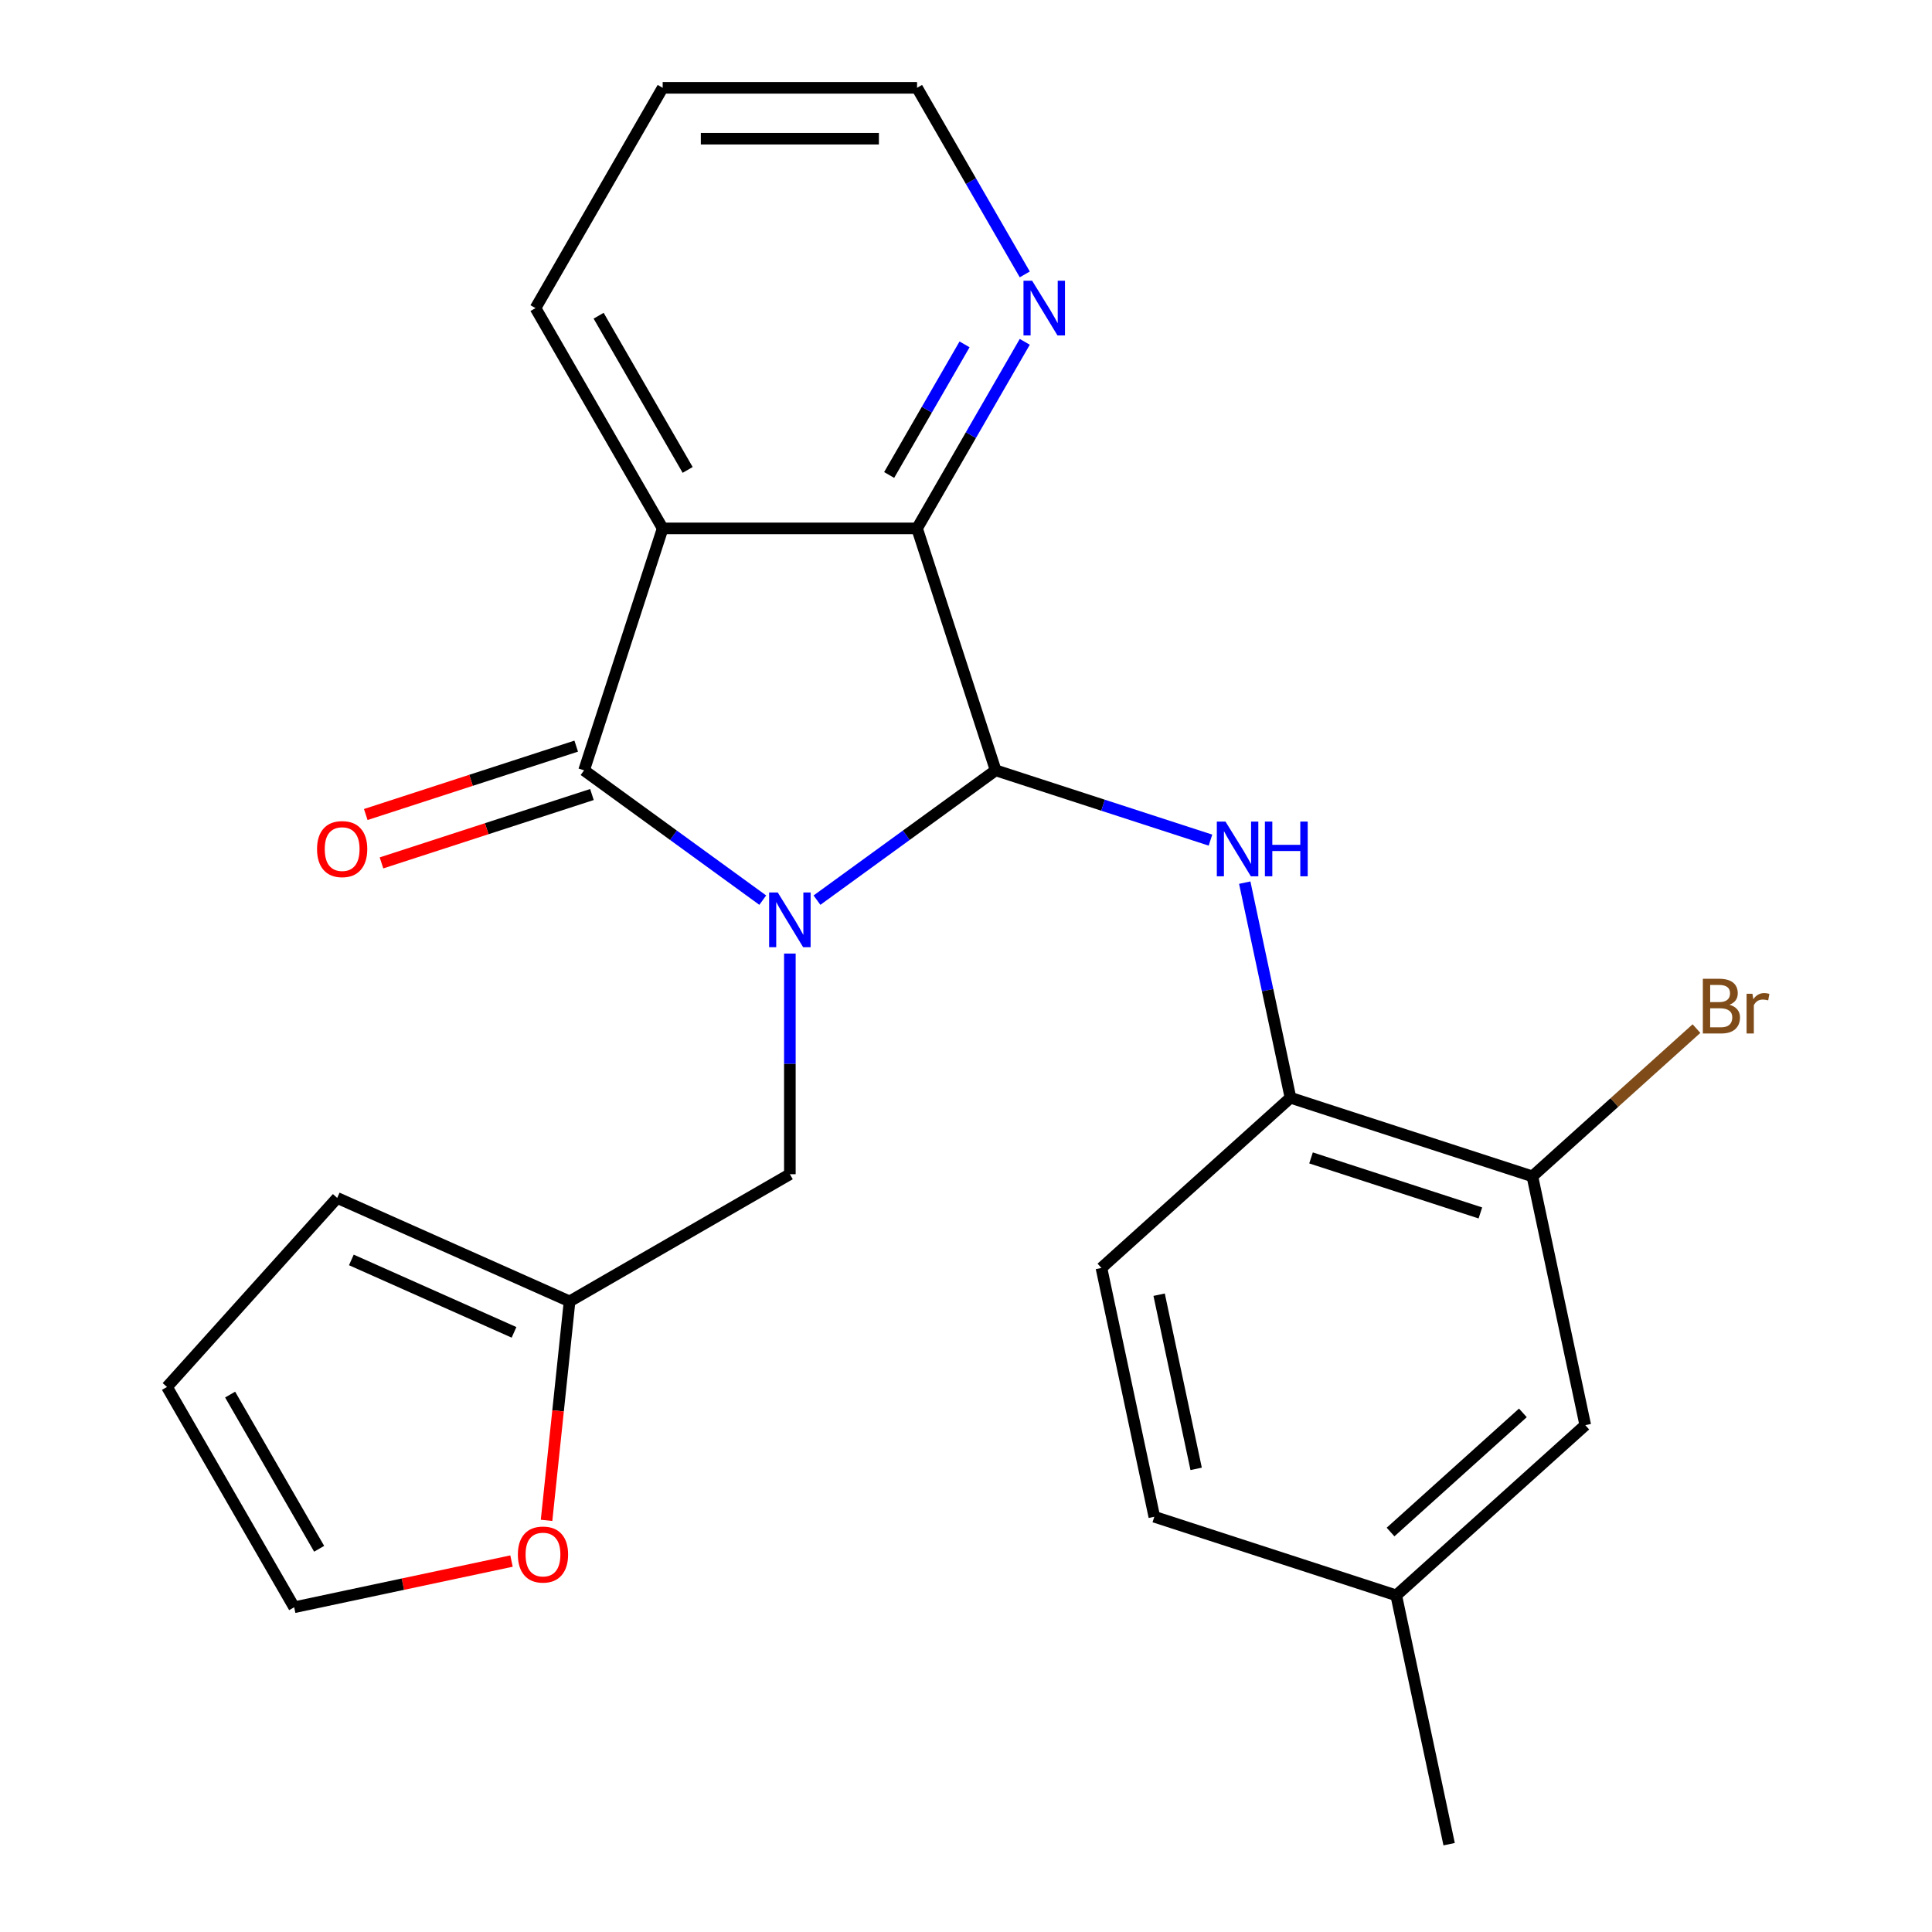 <?xml version='1.0' encoding='iso-8859-1'?>
<svg version='1.1' baseProfile='full'
              xmlns='http://www.w3.org/2000/svg'
                      xmlns:rdkit='http://www.rdkit.org/xml'
                      xmlns:xlink='http://www.w3.org/1999/xlink'
                  xml:space='preserve'
width='1000px' height='1000px' viewBox='0 0 1000 1000'>
<!-- END OF HEADER -->
<rect style='opacity:1.0;fill:#FFFFFF;stroke:none' width='1000' height='1000' x='0' y='0'> </rect>
<path class='bond-0' d='M 422.865,465.913 L 469.107,432.316' style='fill:none;fill-rule:evenodd;stroke:#0000FF;stroke-width:6px;stroke-linecap:butt;stroke-linejoin:miter;stroke-opacity:1' />
<path class='bond-0' d='M 469.107,432.316 L 515.35,398.719' style='fill:none;fill-rule:evenodd;stroke:#000000;stroke-width:6px;stroke-linecap:butt;stroke-linejoin:miter;stroke-opacity:1' />
<path class='bond-1' d='M 394.801,465.913 L 348.559,432.316' style='fill:none;fill-rule:evenodd;stroke:#0000FF;stroke-width:6px;stroke-linecap:butt;stroke-linejoin:miter;stroke-opacity:1' />
<path class='bond-1' d='M 348.559,432.316 L 302.316,398.719' style='fill:none;fill-rule:evenodd;stroke:#000000;stroke-width:6px;stroke-linecap:butt;stroke-linejoin:miter;stroke-opacity:1' />
<path class='bond-5' d='M 408.833,493.559 L 408.833,550.665' style='fill:none;fill-rule:evenodd;stroke:#0000FF;stroke-width:6px;stroke-linecap:butt;stroke-linejoin:miter;stroke-opacity:1' />
<path class='bond-5' d='M 408.833,550.665 L 408.833,607.77' style='fill:none;fill-rule:evenodd;stroke:#000000;stroke-width:6px;stroke-linecap:butt;stroke-linejoin:miter;stroke-opacity:1' />
<path class='bond-3' d='M 515.35,398.719 L 474.664,273.5' style='fill:none;fill-rule:evenodd;stroke:#000000;stroke-width:6px;stroke-linecap:butt;stroke-linejoin:miter;stroke-opacity:1' />
<path class='bond-4' d='M 515.35,398.719 L 570.943,416.782' style='fill:none;fill-rule:evenodd;stroke:#000000;stroke-width:6px;stroke-linecap:butt;stroke-linejoin:miter;stroke-opacity:1' />
<path class='bond-4' d='M 570.943,416.782 L 626.537,434.846' style='fill:none;fill-rule:evenodd;stroke:#0000FF;stroke-width:6px;stroke-linecap:butt;stroke-linejoin:miter;stroke-opacity:1' />
<path class='bond-2' d='M 302.316,398.719 L 343.002,273.5' style='fill:none;fill-rule:evenodd;stroke:#000000;stroke-width:6px;stroke-linecap:butt;stroke-linejoin:miter;stroke-opacity:1' />
<path class='bond-10' d='M 298.247,386.197 L 243.784,403.893' style='fill:none;fill-rule:evenodd;stroke:#000000;stroke-width:6px;stroke-linecap:butt;stroke-linejoin:miter;stroke-opacity:1' />
<path class='bond-10' d='M 243.784,403.893 L 189.321,421.589' style='fill:none;fill-rule:evenodd;stroke:#FF0000;stroke-width:6px;stroke-linecap:butt;stroke-linejoin:miter;stroke-opacity:1' />
<path class='bond-10' d='M 306.385,411.241 L 251.921,428.937' style='fill:none;fill-rule:evenodd;stroke:#000000;stroke-width:6px;stroke-linecap:butt;stroke-linejoin:miter;stroke-opacity:1' />
<path class='bond-10' d='M 251.921,428.937 L 197.458,446.633' style='fill:none;fill-rule:evenodd;stroke:#FF0000;stroke-width:6px;stroke-linecap:butt;stroke-linejoin:miter;stroke-opacity:1' />
<path class='bond-18' d='M 343.002,273.5 L 277.171,159.477' style='fill:none;fill-rule:evenodd;stroke:#000000;stroke-width:6px;stroke-linecap:butt;stroke-linejoin:miter;stroke-opacity:1' />
<path class='bond-18' d='M 355.932,243.231 L 309.85,163.415' style='fill:none;fill-rule:evenodd;stroke:#000000;stroke-width:6px;stroke-linecap:butt;stroke-linejoin:miter;stroke-opacity:1' />
<path class='bond-24' d='M 343.002,273.5 L 474.664,273.5' style='fill:none;fill-rule:evenodd;stroke:#000000;stroke-width:6px;stroke-linecap:butt;stroke-linejoin:miter;stroke-opacity:1' />
<path class='bond-9' d='M 474.664,273.5 L 502.542,225.215' style='fill:none;fill-rule:evenodd;stroke:#000000;stroke-width:6px;stroke-linecap:butt;stroke-linejoin:miter;stroke-opacity:1' />
<path class='bond-9' d='M 502.542,225.215 L 530.42,176.929' style='fill:none;fill-rule:evenodd;stroke:#0000FF;stroke-width:6px;stroke-linecap:butt;stroke-linejoin:miter;stroke-opacity:1' />
<path class='bond-9' d='M 460.223,245.848 L 479.737,212.048' style='fill:none;fill-rule:evenodd;stroke:#000000;stroke-width:6px;stroke-linecap:butt;stroke-linejoin:miter;stroke-opacity:1' />
<path class='bond-9' d='M 479.737,212.048 L 499.252,178.249' style='fill:none;fill-rule:evenodd;stroke:#0000FF;stroke-width:6px;stroke-linecap:butt;stroke-linejoin:miter;stroke-opacity:1' />
<path class='bond-6' d='M 644.278,456.856 L 656.11,512.523' style='fill:none;fill-rule:evenodd;stroke:#0000FF;stroke-width:6px;stroke-linecap:butt;stroke-linejoin:miter;stroke-opacity:1' />
<path class='bond-6' d='M 656.11,512.523 L 667.943,568.19' style='fill:none;fill-rule:evenodd;stroke:#000000;stroke-width:6px;stroke-linecap:butt;stroke-linejoin:miter;stroke-opacity:1' />
<path class='bond-7' d='M 408.833,607.77 L 294.81,673.601' style='fill:none;fill-rule:evenodd;stroke:#000000;stroke-width:6px;stroke-linecap:butt;stroke-linejoin:miter;stroke-opacity:1' />
<path class='bond-8' d='M 667.943,568.19 L 793.161,608.876' style='fill:none;fill-rule:evenodd;stroke:#000000;stroke-width:6px;stroke-linecap:butt;stroke-linejoin:miter;stroke-opacity:1' />
<path class='bond-8' d='M 678.588,599.336 L 766.241,627.817' style='fill:none;fill-rule:evenodd;stroke:#000000;stroke-width:6px;stroke-linecap:butt;stroke-linejoin:miter;stroke-opacity:1' />
<path class='bond-16' d='M 667.943,568.19 L 570.098,656.289' style='fill:none;fill-rule:evenodd;stroke:#000000;stroke-width:6px;stroke-linecap:butt;stroke-linejoin:miter;stroke-opacity:1' />
<path class='bond-11' d='M 294.81,673.601 L 288.854,730.266' style='fill:none;fill-rule:evenodd;stroke:#000000;stroke-width:6px;stroke-linecap:butt;stroke-linejoin:miter;stroke-opacity:1' />
<path class='bond-11' d='M 288.854,730.266 L 282.899,786.931' style='fill:none;fill-rule:evenodd;stroke:#FF0000;stroke-width:6px;stroke-linecap:butt;stroke-linejoin:miter;stroke-opacity:1' />
<path class='bond-13' d='M 294.81,673.601 L 174.531,620.05' style='fill:none;fill-rule:evenodd;stroke:#000000;stroke-width:6px;stroke-linecap:butt;stroke-linejoin:miter;stroke-opacity:1' />
<path class='bond-13' d='M 266.058,689.625 L 181.862,652.138' style='fill:none;fill-rule:evenodd;stroke:#000000;stroke-width:6px;stroke-linecap:butt;stroke-linejoin:miter;stroke-opacity:1' />
<path class='bond-12' d='M 793.161,608.876 L 820.535,737.661' style='fill:none;fill-rule:evenodd;stroke:#000000;stroke-width:6px;stroke-linecap:butt;stroke-linejoin:miter;stroke-opacity:1' />
<path class='bond-17' d='M 793.161,608.876 L 835.627,570.639' style='fill:none;fill-rule:evenodd;stroke:#000000;stroke-width:6px;stroke-linecap:butt;stroke-linejoin:miter;stroke-opacity:1' />
<path class='bond-17' d='M 835.627,570.639 L 878.094,532.402' style='fill:none;fill-rule:evenodd;stroke:#7F4C19;stroke-width:6px;stroke-linecap:butt;stroke-linejoin:miter;stroke-opacity:1' />
<path class='bond-21' d='M 530.42,142.026 L 502.542,93.74' style='fill:none;fill-rule:evenodd;stroke:#0000FF;stroke-width:6px;stroke-linecap:butt;stroke-linejoin:miter;stroke-opacity:1' />
<path class='bond-21' d='M 502.542,93.74 L 474.664,45.455' style='fill:none;fill-rule:evenodd;stroke:#000000;stroke-width:6px;stroke-linecap:butt;stroke-linejoin:miter;stroke-opacity:1' />
<path class='bond-14' d='M 264.756,808.005 L 208.509,819.961' style='fill:none;fill-rule:evenodd;stroke:#FF0000;stroke-width:6px;stroke-linecap:butt;stroke-linejoin:miter;stroke-opacity:1' />
<path class='bond-14' d='M 208.509,819.961 L 152.262,831.917' style='fill:none;fill-rule:evenodd;stroke:#000000;stroke-width:6px;stroke-linecap:butt;stroke-linejoin:miter;stroke-opacity:1' />
<path class='bond-27' d='M 820.535,737.661 L 722.691,825.76' style='fill:none;fill-rule:evenodd;stroke:#000000;stroke-width:6px;stroke-linecap:butt;stroke-linejoin:miter;stroke-opacity:1' />
<path class='bond-27' d='M 788.239,731.307 L 719.748,792.977' style='fill:none;fill-rule:evenodd;stroke:#000000;stroke-width:6px;stroke-linecap:butt;stroke-linejoin:miter;stroke-opacity:1' />
<path class='bond-15' d='M 174.531,620.05 L 86.431,717.894' style='fill:none;fill-rule:evenodd;stroke:#000000;stroke-width:6px;stroke-linecap:butt;stroke-linejoin:miter;stroke-opacity:1' />
<path class='bond-25' d='M 152.262,831.917 L 86.431,717.894' style='fill:none;fill-rule:evenodd;stroke:#000000;stroke-width:6px;stroke-linecap:butt;stroke-linejoin:miter;stroke-opacity:1' />
<path class='bond-25' d='M 165.192,801.647 L 119.111,721.831' style='fill:none;fill-rule:evenodd;stroke:#000000;stroke-width:6px;stroke-linecap:butt;stroke-linejoin:miter;stroke-opacity:1' />
<path class='bond-20' d='M 570.098,656.289 L 597.473,785.074' style='fill:none;fill-rule:evenodd;stroke:#000000;stroke-width:6px;stroke-linecap:butt;stroke-linejoin:miter;stroke-opacity:1' />
<path class='bond-20' d='M 599.962,670.132 L 619.123,760.282' style='fill:none;fill-rule:evenodd;stroke:#000000;stroke-width:6px;stroke-linecap:butt;stroke-linejoin:miter;stroke-opacity:1' />
<path class='bond-23' d='M 277.171,159.477 L 343.002,45.455' style='fill:none;fill-rule:evenodd;stroke:#000000;stroke-width:6px;stroke-linecap:butt;stroke-linejoin:miter;stroke-opacity:1' />
<path class='bond-19' d='M 722.691,825.76 L 597.473,785.074' style='fill:none;fill-rule:evenodd;stroke:#000000;stroke-width:6px;stroke-linecap:butt;stroke-linejoin:miter;stroke-opacity:1' />
<path class='bond-22' d='M 722.691,825.76 L 750.065,954.545' style='fill:none;fill-rule:evenodd;stroke:#000000;stroke-width:6px;stroke-linecap:butt;stroke-linejoin:miter;stroke-opacity:1' />
<path class='bond-26' d='M 474.664,45.455 L 343.002,45.455' style='fill:none;fill-rule:evenodd;stroke:#000000;stroke-width:6px;stroke-linecap:butt;stroke-linejoin:miter;stroke-opacity:1' />
<path class='bond-26' d='M 454.915,71.787 L 362.751,71.787' style='fill:none;fill-rule:evenodd;stroke:#000000;stroke-width:6px;stroke-linecap:butt;stroke-linejoin:miter;stroke-opacity:1' />
<path  class='atom-0' d='M 402.573 461.948
L 411.853 476.948
Q 412.773 478.428, 414.253 481.108
Q 415.733 483.788, 415.813 483.948
L 415.813 461.948
L 419.573 461.948
L 419.573 490.268
L 415.693 490.268
L 405.733 473.868
Q 404.573 471.948, 403.333 469.748
Q 402.133 467.548, 401.773 466.868
L 401.773 490.268
L 398.093 490.268
L 398.093 461.948
L 402.573 461.948
' fill='#0000FF'/>
<path  class='atom-5' d='M 634.308 425.245
L 643.588 440.245
Q 644.508 441.725, 645.988 444.405
Q 647.468 447.085, 647.548 447.245
L 647.548 425.245
L 651.308 425.245
L 651.308 453.565
L 647.428 453.565
L 637.468 437.165
Q 636.308 435.245, 635.068 433.045
Q 633.868 430.845, 633.508 430.165
L 633.508 453.565
L 629.828 453.565
L 629.828 425.245
L 634.308 425.245
' fill='#0000FF'/>
<path  class='atom-5' d='M 654.708 425.245
L 658.548 425.245
L 658.548 437.285
L 673.028 437.285
L 673.028 425.245
L 676.868 425.245
L 676.868 453.565
L 673.028 453.565
L 673.028 440.485
L 658.548 440.485
L 658.548 453.565
L 654.708 453.565
L 654.708 425.245
' fill='#0000FF'/>
<path  class='atom-10' d='M 534.235 145.317
L 543.515 160.317
Q 544.435 161.797, 545.915 164.477
Q 547.395 167.157, 547.475 167.317
L 547.475 145.317
L 551.235 145.317
L 551.235 173.637
L 547.355 173.637
L 537.395 157.237
Q 536.235 155.317, 534.995 153.117
Q 533.795 150.917, 533.435 150.237
L 533.435 173.637
L 529.755 173.637
L 529.755 145.317
L 534.235 145.317
' fill='#0000FF'/>
<path  class='atom-11' d='M 164.098 439.485
Q 164.098 432.685, 167.458 428.885
Q 170.818 425.085, 177.098 425.085
Q 183.378 425.085, 186.738 428.885
Q 190.098 432.685, 190.098 439.485
Q 190.098 446.365, 186.698 450.285
Q 183.298 454.165, 177.098 454.165
Q 170.858 454.165, 167.458 450.285
Q 164.098 446.405, 164.098 439.485
M 177.098 450.965
Q 181.418 450.965, 183.738 448.085
Q 186.098 445.165, 186.098 439.485
Q 186.098 433.925, 183.738 431.125
Q 181.418 428.285, 177.098 428.285
Q 172.778 428.285, 170.418 431.085
Q 168.098 433.885, 168.098 439.485
Q 168.098 445.205, 170.418 448.085
Q 172.778 450.965, 177.098 450.965
' fill='#FF0000'/>
<path  class='atom-12' d='M 268.048 804.623
Q 268.048 797.823, 271.408 794.023
Q 274.768 790.223, 281.048 790.223
Q 287.328 790.223, 290.688 794.023
Q 294.048 797.823, 294.048 804.623
Q 294.048 811.503, 290.648 815.423
Q 287.248 819.303, 281.048 819.303
Q 274.808 819.303, 271.408 815.423
Q 268.048 811.543, 268.048 804.623
M 281.048 816.103
Q 285.368 816.103, 287.688 813.223
Q 290.048 810.303, 290.048 804.623
Q 290.048 799.063, 287.688 796.263
Q 285.368 793.423, 281.048 793.423
Q 276.728 793.423, 274.368 796.223
Q 272.048 799.023, 272.048 804.623
Q 272.048 810.343, 274.368 813.223
Q 276.728 816.103, 281.048 816.103
' fill='#FF0000'/>
<path  class='atom-18' d='M 895.145 520.056
Q 897.865 520.816, 899.225 522.496
Q 900.625 524.136, 900.625 526.576
Q 900.625 530.496, 898.105 532.736
Q 895.625 534.936, 890.905 534.936
L 881.385 534.936
L 881.385 506.616
L 889.745 506.616
Q 894.585 506.616, 897.025 508.576
Q 899.465 510.536, 899.465 514.136
Q 899.465 518.416, 895.145 520.056
M 885.185 509.816
L 885.185 518.696
L 889.745 518.696
Q 892.545 518.696, 893.985 517.576
Q 895.465 516.416, 895.465 514.136
Q 895.465 509.816, 889.745 509.816
L 885.185 509.816
M 890.905 531.736
Q 893.665 531.736, 895.145 530.416
Q 896.625 529.096, 896.625 526.576
Q 896.625 524.256, 894.985 523.096
Q 893.385 521.896, 890.305 521.896
L 885.185 521.896
L 885.185 531.736
L 890.905 531.736
' fill='#7F4C19'/>
<path  class='atom-18' d='M 907.065 514.376
L 907.505 517.216
Q 909.665 514.016, 913.185 514.016
Q 914.305 514.016, 915.825 514.416
L 915.225 517.776
Q 913.505 517.376, 912.545 517.376
Q 910.865 517.376, 909.745 518.056
Q 908.665 518.696, 907.785 520.256
L 907.785 534.936
L 904.025 534.936
L 904.025 514.376
L 907.065 514.376
' fill='#7F4C19'/>
</svg>
